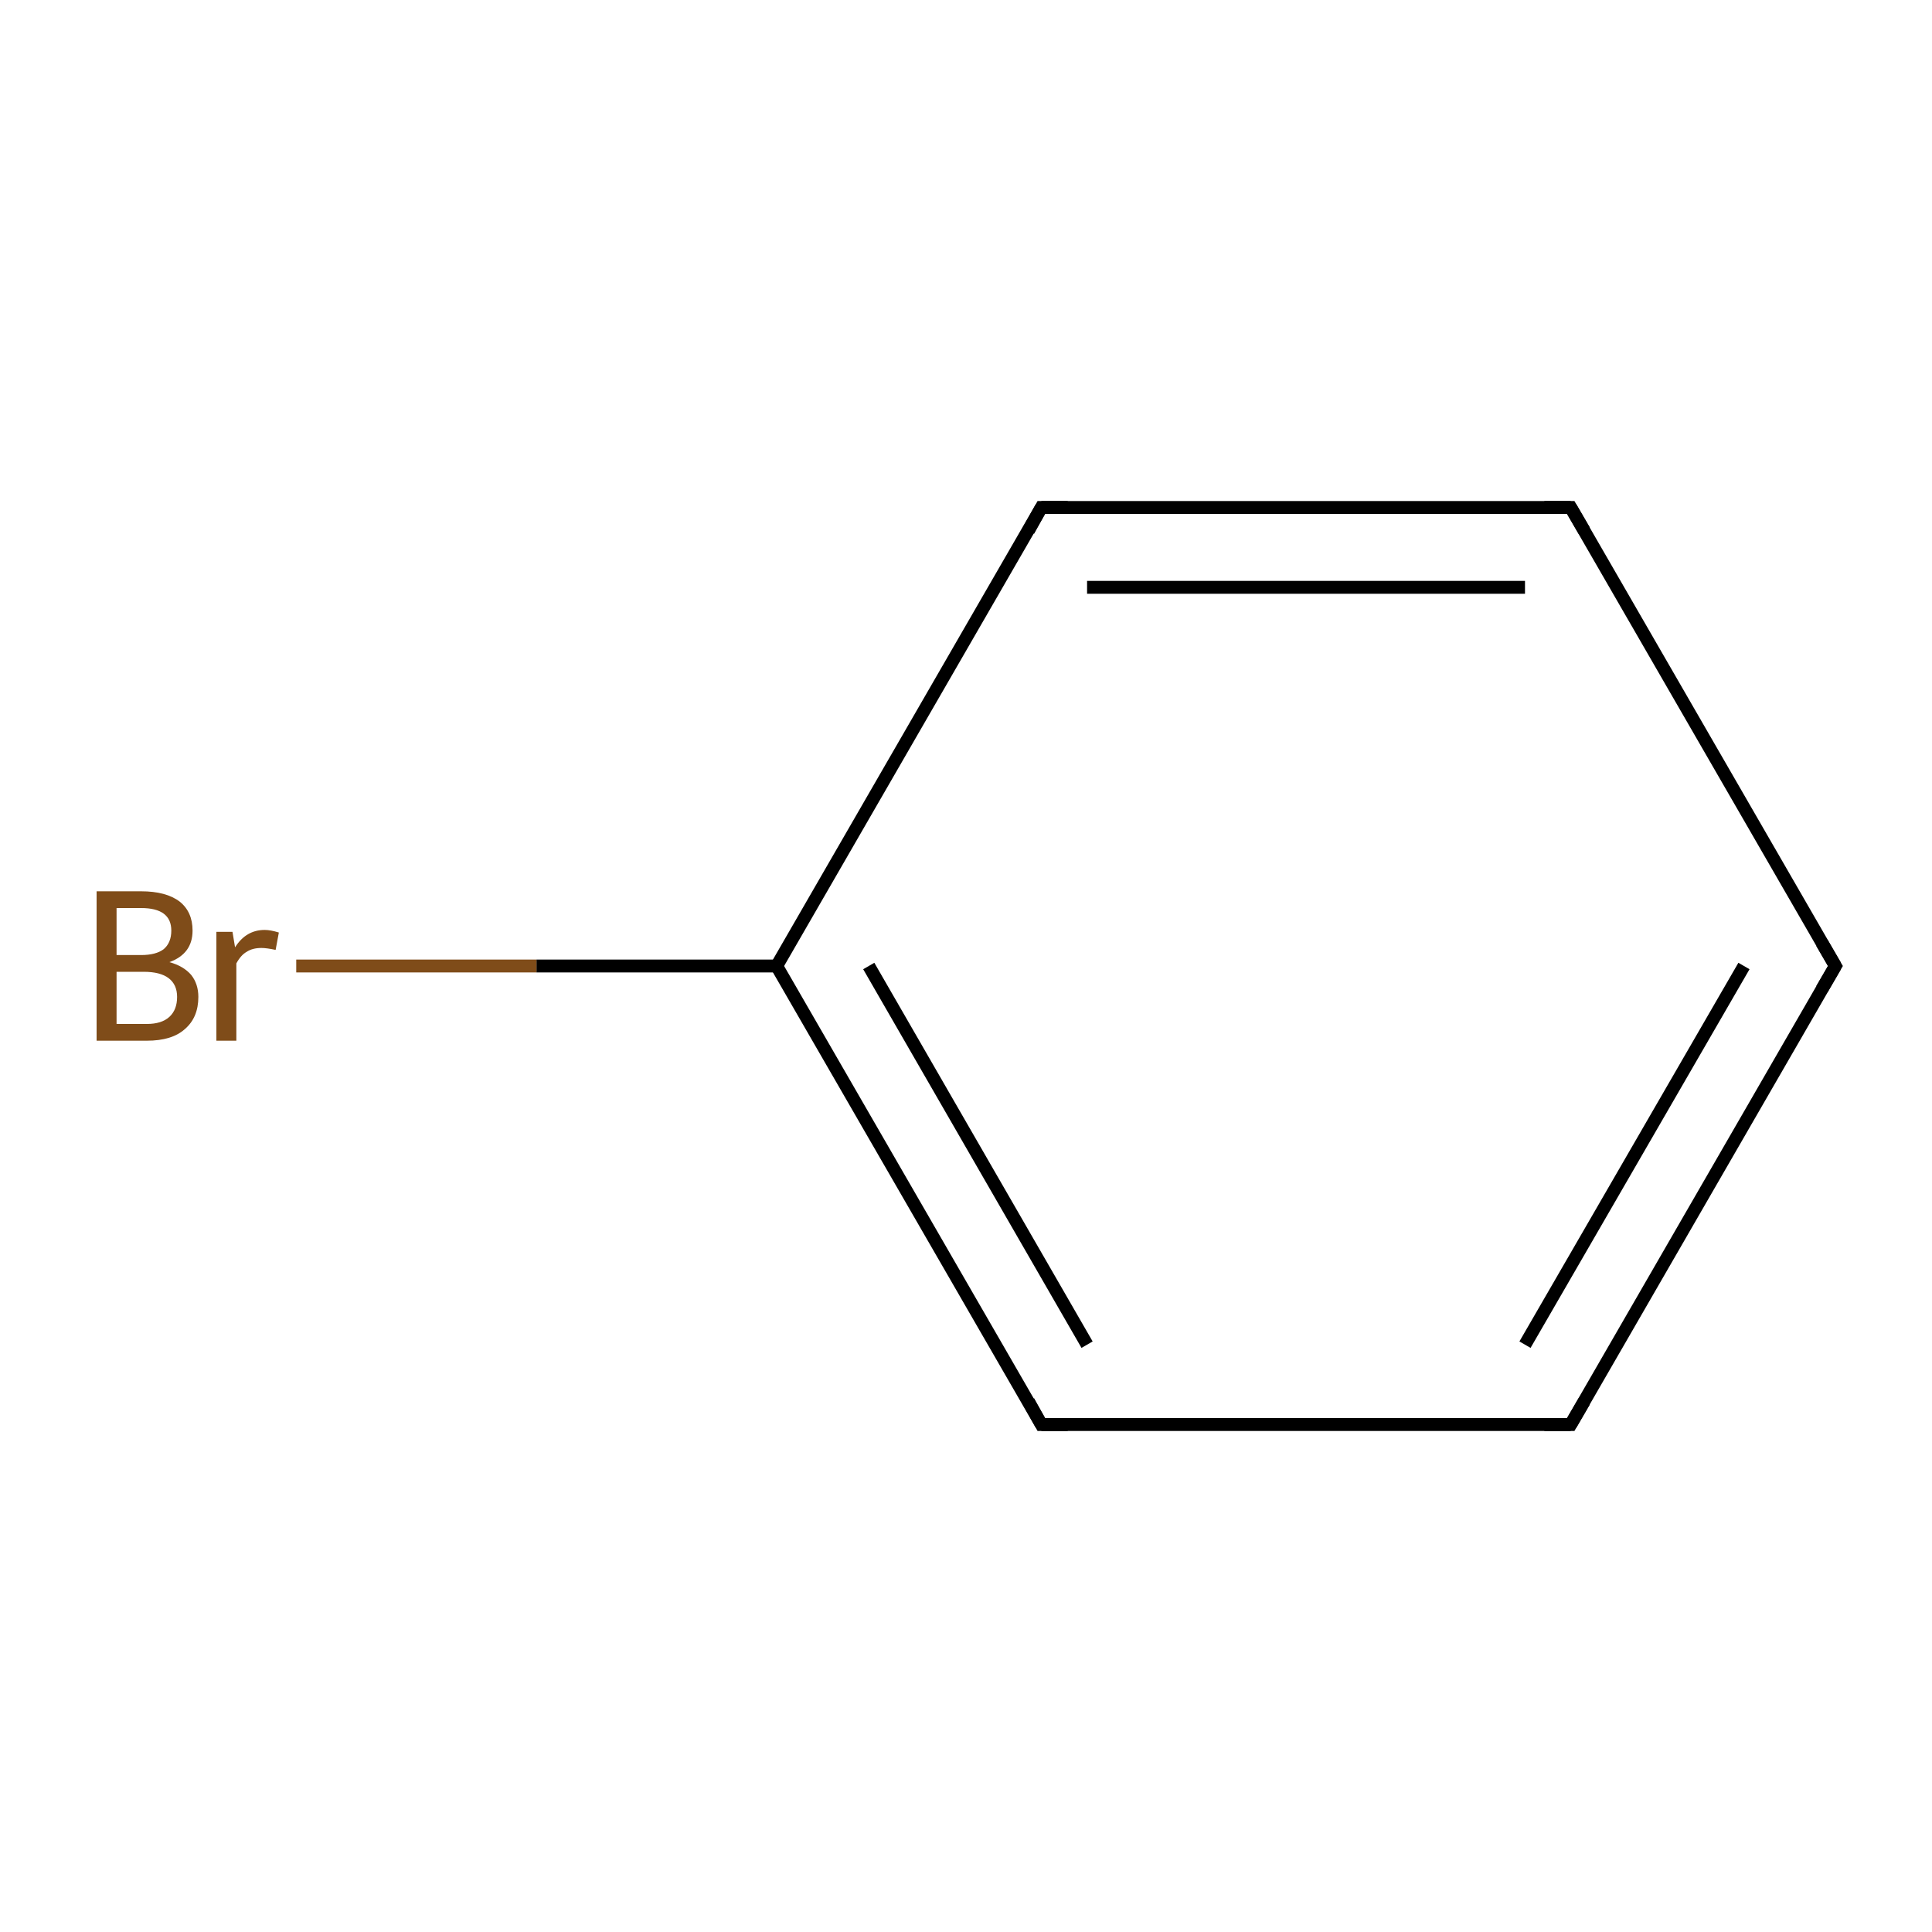 <?xml version='1.0' encoding='iso-8859-1'?>
<svg version='1.1' baseProfile='full'
              xmlns='http://www.w3.org/2000/svg'
                      xmlns:rdkit='http://www.rdkit.org/xml'
                      xmlns:xlink='http://www.w3.org/1999/xlink'
                  xml:space='preserve'
width='300px' height='300px' viewBox='0 0 300 300'>
<!-- END OF HEADER -->
<rect style='opacity:1.0;fill:none;stroke:none' width='300.0' height='300.0' x='0.0' y='0.0'> </rect>
<path class='bond-0 atom-0 atom-1' d='M 285.0,150.0 L 243.9,221.2' style='fill:none;fill-rule:evenodd;stroke:#000000;stroke-width:2.0px;stroke-linecap:butt;stroke-linejoin:miter;stroke-opacity:1' />
<path class='bond-0 atom-0 atom-1' d='M 270.8,150.0 L 236.8,208.8' style='fill:none;fill-rule:evenodd;stroke:#000000;stroke-width:2.0px;stroke-linecap:butt;stroke-linejoin:miter;stroke-opacity:1' />
<path class='bond-1 atom-1 atom-2' d='M 243.9,221.2 L 161.7,221.2' style='fill:none;fill-rule:evenodd;stroke:#000000;stroke-width:2.0px;stroke-linecap:butt;stroke-linejoin:miter;stroke-opacity:1' />
<path class='bond-2 atom-2 atom-3' d='M 161.7,221.2 L 120.6,150.0' style='fill:none;fill-rule:evenodd;stroke:#000000;stroke-width:2.0px;stroke-linecap:butt;stroke-linejoin:miter;stroke-opacity:1' />
<path class='bond-2 atom-2 atom-3' d='M 168.8,208.8 L 134.9,150.0' style='fill:none;fill-rule:evenodd;stroke:#000000;stroke-width:2.0px;stroke-linecap:butt;stroke-linejoin:miter;stroke-opacity:1' />
<path class='bond-3 atom-3 atom-4' d='M 120.6,150.0 L 161.7,78.8' style='fill:none;fill-rule:evenodd;stroke:#000000;stroke-width:2.0px;stroke-linecap:butt;stroke-linejoin:miter;stroke-opacity:1' />
<path class='bond-4 atom-4 atom-5' d='M 161.7,78.8 L 243.9,78.8' style='fill:none;fill-rule:evenodd;stroke:#000000;stroke-width:2.0px;stroke-linecap:butt;stroke-linejoin:miter;stroke-opacity:1' />
<path class='bond-4 atom-4 atom-5' d='M 168.8,91.2 L 236.8,91.2' style='fill:none;fill-rule:evenodd;stroke:#000000;stroke-width:2.0px;stroke-linecap:butt;stroke-linejoin:miter;stroke-opacity:1' />
<path class='bond-5 atom-3 atom-6' d='M 120.6,150.0 L 83.3,150.0' style='fill:none;fill-rule:evenodd;stroke:#000000;stroke-width:2.0px;stroke-linecap:butt;stroke-linejoin:miter;stroke-opacity:1' />
<path class='bond-5 atom-3 atom-6' d='M 83.3,150.0 L 46.0,150.0' style='fill:none;fill-rule:evenodd;stroke:#7F4C19;stroke-width:2.0px;stroke-linecap:butt;stroke-linejoin:miter;stroke-opacity:1' />
<path class='bond-6 atom-5 atom-0' d='M 243.9,78.8 L 285.0,150.0' style='fill:none;fill-rule:evenodd;stroke:#000000;stroke-width:2.0px;stroke-linecap:butt;stroke-linejoin:miter;stroke-opacity:1' />
<path d='M 282.9,153.6 L 285.0,150.0 L 282.9,146.4' style='fill:none;stroke:#000000;stroke-width:2.0px;stroke-linecap:butt;stroke-linejoin:miter;stroke-miterlimit:10;stroke-opacity:1;' />
<path d='M 246.0,217.6 L 243.9,221.2 L 239.8,221.2' style='fill:none;stroke:#000000;stroke-width:2.0px;stroke-linecap:butt;stroke-linejoin:miter;stroke-miterlimit:10;stroke-opacity:1;' />
<path d='M 165.8,221.2 L 161.7,221.2 L 159.7,217.6' style='fill:none;stroke:#000000;stroke-width:2.0px;stroke-linecap:butt;stroke-linejoin:miter;stroke-miterlimit:10;stroke-opacity:1;' />
<path d='M 159.7,82.4 L 161.7,78.8 L 165.8,78.8' style='fill:none;stroke:#000000;stroke-width:2.0px;stroke-linecap:butt;stroke-linejoin:miter;stroke-miterlimit:10;stroke-opacity:1;' />
<path d='M 239.8,78.8 L 243.9,78.8 L 246.0,82.4' style='fill:none;stroke:#000000;stroke-width:2.0px;stroke-linecap:butt;stroke-linejoin:miter;stroke-miterlimit:10;stroke-opacity:1;' />
<path class='atom-6' d='M 26.3 149.4
Q 28.5 150.0, 29.7 151.4
Q 30.8 152.8, 30.8 154.8
Q 30.8 158.0, 28.7 159.8
Q 26.7 161.6, 22.8 161.6
L 15.0 161.6
L 15.0 138.4
L 21.9 138.4
Q 25.8 138.4, 27.9 140.0
Q 29.9 141.6, 29.9 144.5
Q 29.9 148.1, 26.3 149.4
M 18.1 141.0
L 18.1 148.3
L 21.9 148.3
Q 24.2 148.3, 25.4 147.4
Q 26.6 146.4, 26.6 144.5
Q 26.6 141.0, 21.9 141.0
L 18.1 141.0
M 22.8 159.0
Q 25.1 159.0, 26.3 157.9
Q 27.5 156.8, 27.5 154.8
Q 27.5 152.9, 26.2 151.9
Q 24.9 150.9, 22.3 150.9
L 18.1 150.9
L 18.1 159.0
L 22.8 159.0
' fill='#7F4C19'/>
<path class='atom-6' d='M 36.1 144.7
L 36.5 147.1
Q 38.2 144.4, 41.1 144.4
Q 42.0 144.4, 43.3 144.8
L 42.8 147.5
Q 41.4 147.2, 40.6 147.2
Q 39.2 147.2, 38.3 147.8
Q 37.4 148.3, 36.7 149.6
L 36.7 161.6
L 33.6 161.6
L 33.6 144.7
L 36.1 144.7
' fill='#7F4C19'/>
</svg>
